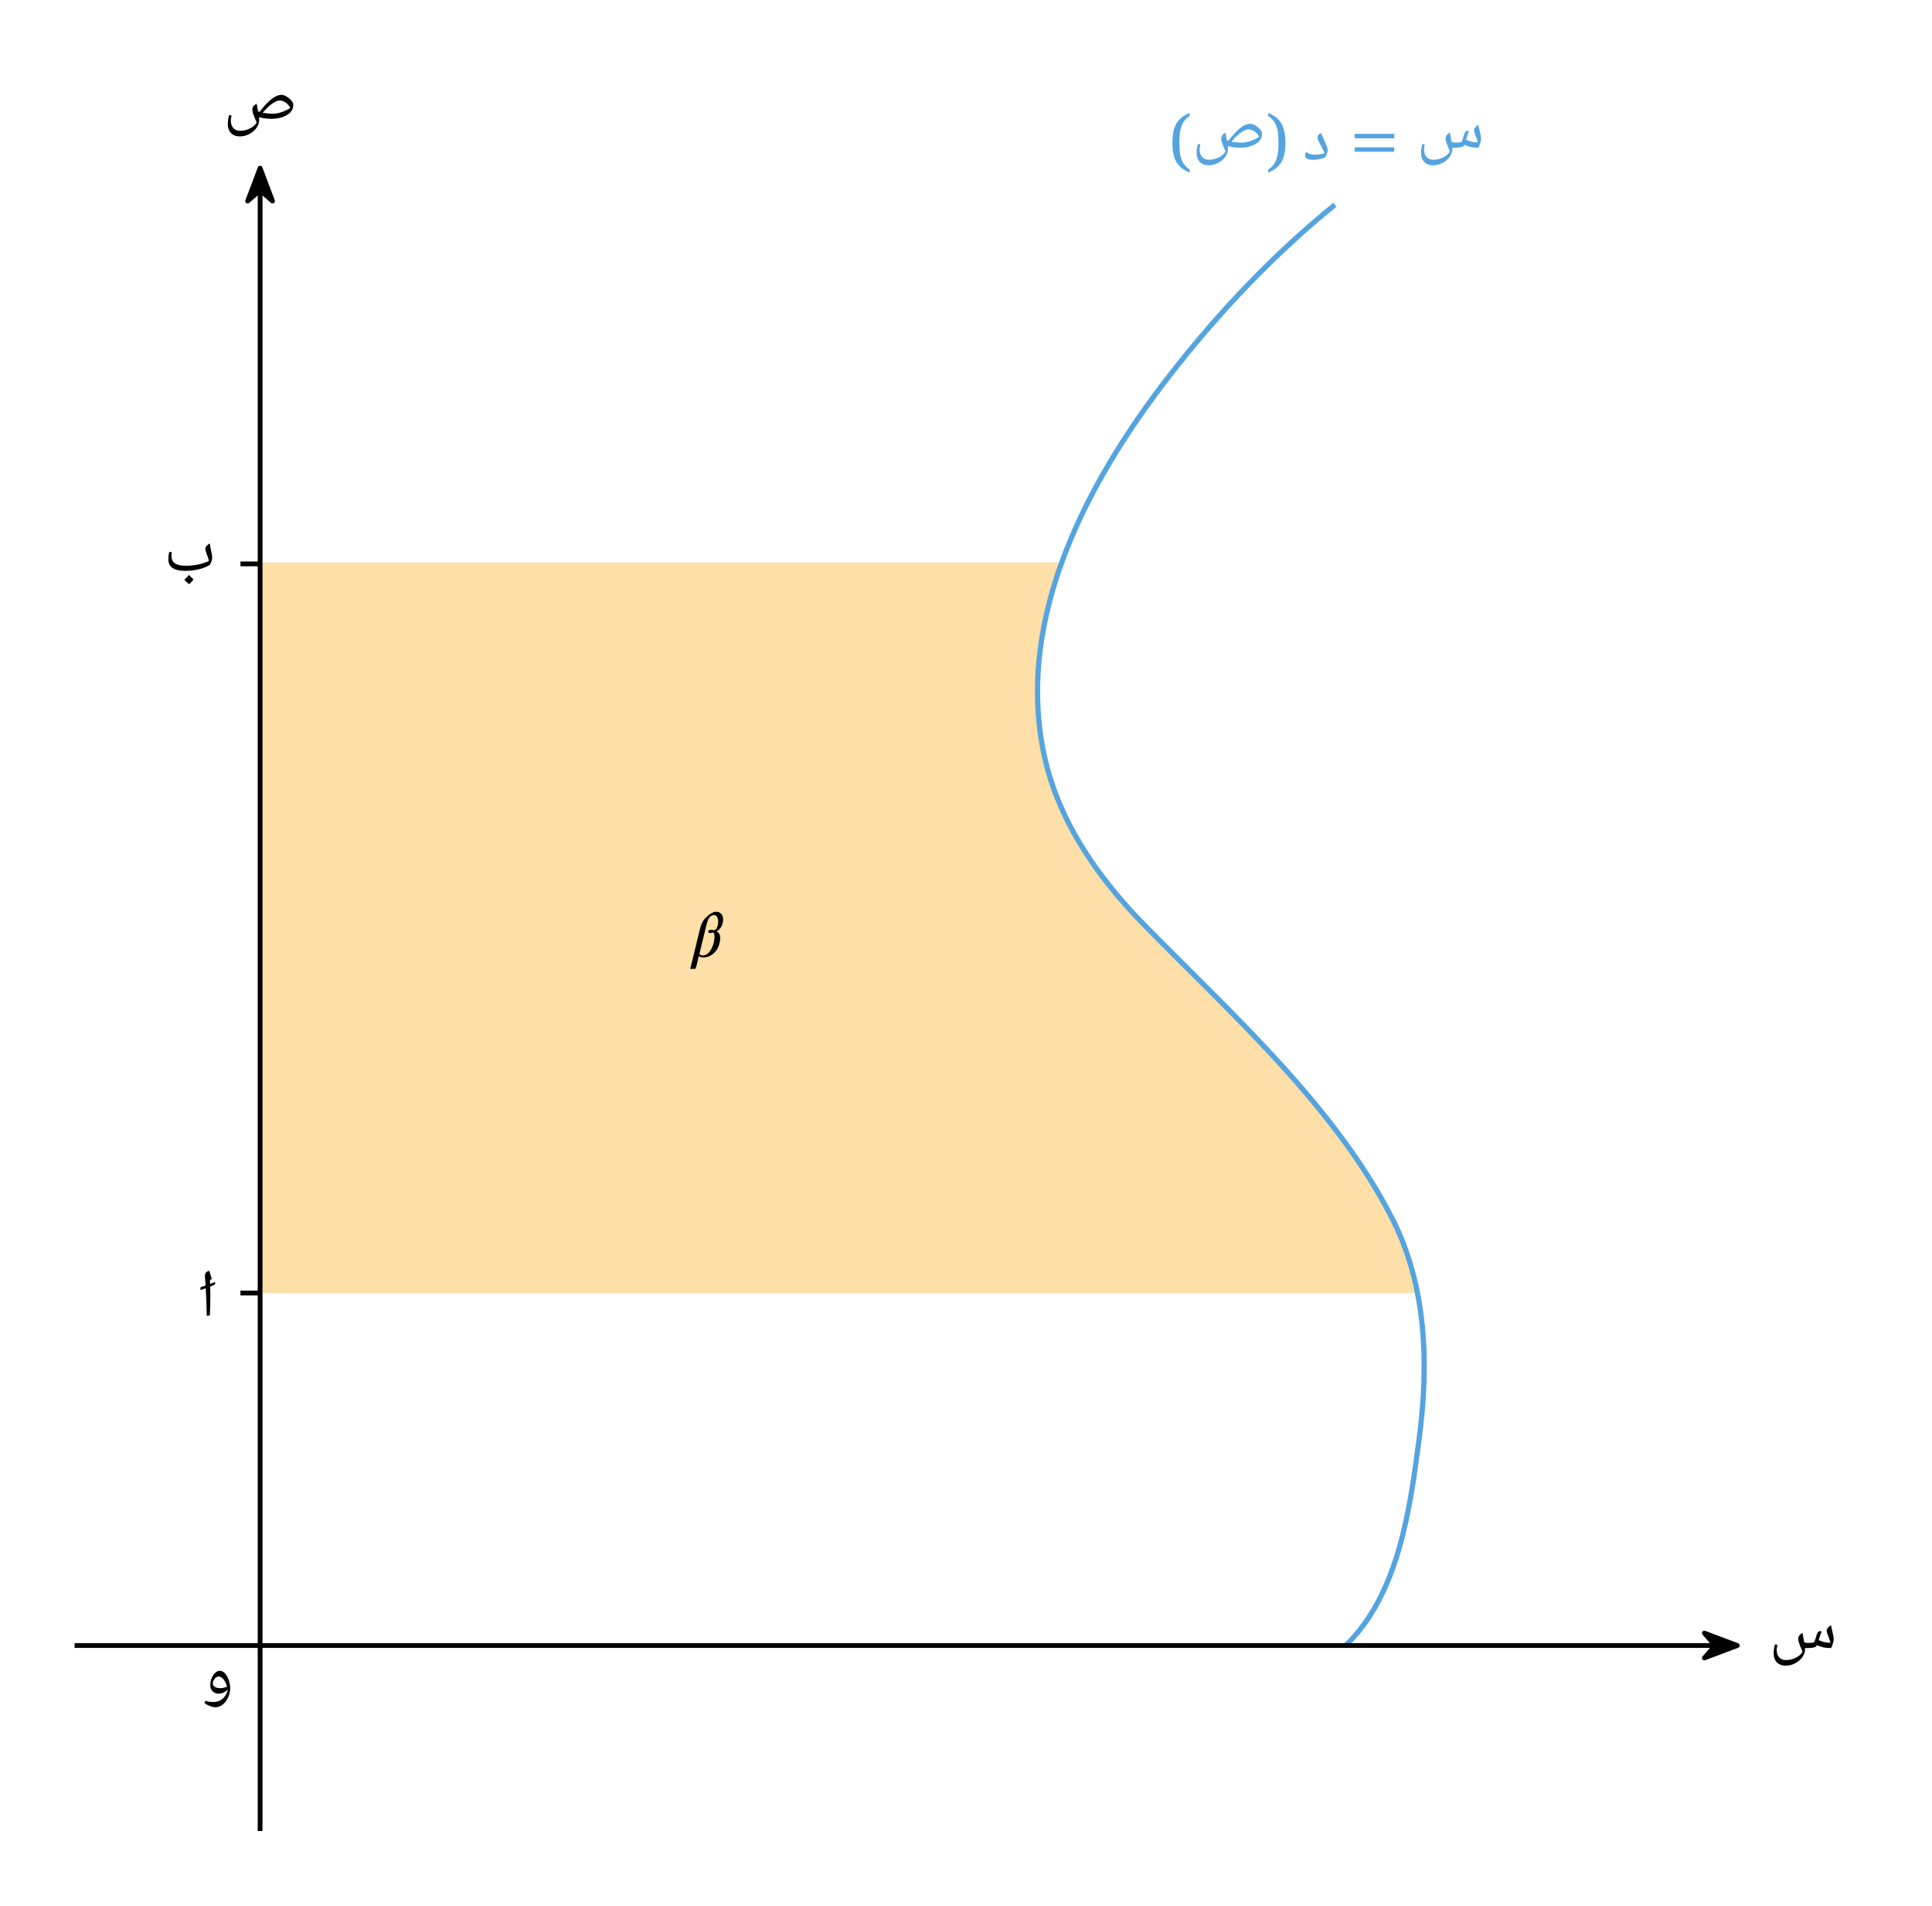 <svg width="428.093" height="422.2" viewBox="0 0 321.07 316.65" class="displayed_equation" xmlns="http://www.w3.org/2000/svg" xmlns:xlink="http://www.w3.org/1999/xlink">
  <defs>
    <clipPath id="svg792164393605tikz_00009f">
      <path d="M 38.105 31.852 L 242.559 31.852 L 242.559 277.629 L 38.105 277.629 Z M 38.105 31.852" />
    </clipPath>
    <clipPath id="svg792164393605tikz_00009a">
      <path d="M0 0H205V247H0z" />
    </clipPath>
    <clipPath id="svg792164393605tikz_00009c">
      <path d="M 1 0.426 L 8.84 0.426 L 8.84 6 L 1 6 Z M 1 0.426" />
    </clipPath>
    <clipPath id="svg792164393605tikz_00009b">
      <path d="M0 0H9V7H0z" />
    </clipPath>
    <clipPath id="svg792164393605tikz_00009e">
      <path d="M 0.227 1 L 6 1 L 6 8 L 0.227 8 Z M 0.227 1" />
    </clipPath>
    <clipPath id="svg792164393605tikz_00009d">
      <path d="M0 0H7V9H0z" />
    </clipPath>
    <g id="svg792164393605tikz_00009g" clip-path="url(#svg792164393605tikz_00009a)">
      <path d="M 5.555 62.461 L 138.957 62.461 C 138.957 62.461 130.098 78.203 137.023 99.008 C 140.086 108.188 146.91 118.355 157.746 128.594 C 159.578 130.32 161.121 132.055 163.246 133.781 C 163.246 133.781 193.922 163.105 197.543 183.848 L 5.555 183.848 Z M 5.555 62.461" fill="#fddfa7" />
      <path d="M 2218.398 2826.227 C 2115.781 2743.102 2023.398 2645.289 1943.203 2541.891 C 1807.852 2367.477 1689.805 2145.133 1733.477 1920.367 C 1755.352 1807.945 1820.938 1712.008 1901.016 1630.211 C 2046.484 1481.656 2217.5 1329.234 2312.773 1143.609 C 2371.289 1029.664 2374.688 899.273 2358.359 775.289 C 2343.281 660.602 2324.961 518.336 2236.523 432.516" transform="matrix(.1 0 0 -.1 -38 285.65)" fill="none" stroke-width="8.667" stroke-linejoin="round" stroke="#55a4e0" stroke-miterlimit="10" />
    </g>
    <g id="svg792164393605tikz_00009h" clip-path="url(#svg792164393605tikz_00009b)">
      <path d="M 7.711 3.422 L 2.242 1.359 L 4.047 3.422 L 2.242 5.488" />
      <g clip-path="url(#svg792164393605tikz_00009c)">
        <path d="M 2887.109 432.281 L 2832.422 452.906 L 2850.469 432.281 L 2832.422 411.617 Z M 2887.109 432.281" transform="matrix(.1 0 0 -.1 -281 46.65)" fill="none" stroke-width="7.97" stroke-linejoin="round" stroke="#000" stroke-miterlimit="10" />
      </g>
    </g>
    <g id="svg792164393605tikz_00009i" clip-path="url(#svg792164393605tikz_00009d)">
      <path d="M 3.227 1.941 L 1.16 7.406 L 3.227 5.605 L 5.289 7.406" />
      <g clip-path="url(#svg792164393605tikz_00009e)">
        <path d="M 432.266 2887.086 L 411.602 2832.438 L 432.266 2850.445 L 452.891 2832.438 Z M 432.266 2887.086" transform="matrix(.1 0 0 -.1 -40 290.65)" fill="none" stroke-width="7.97" stroke-linejoin="round" stroke="#000" stroke-miterlimit="10" />
      </g>
    </g>
  </defs>
  <path d="M 432.266 1017.984 L 399.57 1017.984" transform="matrix(.1 0 0 -.1 0 316.65)" fill="none" stroke-width="7.97" stroke-linejoin="round" stroke="#000" stroke-miterlimit="10" />
  <path d="M 34.953 214.934 C 34.953 214.578 34.941 214.199 34.93 213.785 C 35.176 213.688 35.375 213.609 35.508 213.539 C 35.676 213.461 35.766 213.34 35.766 213.148 L 35.754 213.027 C 35.586 213.094 35.285 213.207 34.918 213.34 C 34.906 213.16 34.906 212.984 34.895 212.805 L 34.883 212.746 L 35.188 212.492 C 34.953 211.734 34.828 211.332 34.828 211.285 C 34.805 211.254 34.805 211.211 34.797 211.164 C 34.539 211.219 34.348 211.309 34.227 211.445 C 34.113 211.586 34.059 211.777 34.059 212.012 L 34.059 212.156 C 34.102 212.602 34.137 213.082 34.172 213.598 C 33.891 213.695 33.613 213.785 33.344 213.875 L 33.289 214.355 C 33.57 214.266 33.891 214.164 34.191 214.055 C 34.281 215.391 34.328 216.922 34.359 218.648 L 34.875 218.562 C 34.93 217.32 34.953 216.352 34.953 215.629 L 34.953 214.934" />
  <path d="M 432.266 2229.508 L 399.57 2229.508" transform="matrix(.1 0 0 -.1 0 316.65)" fill="none" stroke-width="7.97" stroke-linejoin="round" stroke="#000" stroke-miterlimit="10" />
  <path d="M32.152 96.266C31.918 96.055 31.672 95.809 31.418 95.531 31.227 95.742 30.969 96.023 30.637 96.344 30.848 96.578 31.117 96.824 31.438 97.082 31.742 96.789 31.984 96.523 32.152 96.266zM30.703 94.852C31.586 94.852 32.375 94.762 33.078 94.582 33.781 94.414 34.383 94.168 34.875 93.859 35.133 93.355 35.266 92.977 35.266 92.719 35.266 92.551 35.254 92.363 35.211 92.172 35.188 91.984 35.145 91.781 35.098 91.57 35.066 91.367 35.02 91.156 34.965 90.945 34.922 90.734 34.887 90.512 34.852 90.297 34.617 90.434 34.43 90.59 34.305 90.742 34.184 90.922 34.117 91.078 34.117 91.234 34.117 91.359 34.184 91.602 34.328 91.984 34.52 92.484 34.652 92.898 34.73 93.211 34.219 93.453 33.625 93.645 32.969 93.789 32.309 93.938 31.629 94.004 30.938 94.004 30.344 94.004 29.879 93.938 29.52 93.824 29.164 93.688 28.906 93.512 28.738 93.277 28.57 93.043 28.492 92.707 28.492 92.273 28.492 92.184 28.492 92.082 28.504 91.949 28.516 91.836 28.516 91.758 28.527 91.727L28.125 91.727C28.023 92.082 27.98 92.496 27.98 92.953 27.98 93.59 28.215 94.059 28.684 94.383 29.152 94.695 29.82 94.852 30.703 94.852M35.754 283.684C36.191 283.684 36.602 283.539 36.98 283.258 37.359 282.98 37.664 282.578 37.906 282.066 38.133 281.562 38.254 281.039 38.254 280.516 38.254 280.059 38.164 279.59 37.996 279.109 37.828 278.629 37.605 278.273 37.352 278.004 37.082 277.758 36.805 277.625 36.516 277.625 36.27 277.625 36.023 277.738 35.766 277.961 35.52 278.195 35.32 278.496 35.164 278.852 35.02 279.234 34.941 279.602 34.941 279.98 34.941 280.414 35.062 280.762 35.32 281.016 35.566 281.285 35.898 281.418 36.336 281.418 36.602 281.418 36.859 281.363 37.125 281.25 37.371 281.141 37.605 280.984 37.809 280.793L37.828 280.781 37.84 280.871C37.641 281.508 37.34 282 36.938 282.32 36.535 282.645 36.055 282.812 35.5 282.812 34.996 282.812 34.539 282.746 34.137 282.602L33.98 282.969C34.18 283.148 34.473 283.316 34.84 283.461 35.207 283.605 35.52 283.684 35.754 283.684zM36.344 278.574C36.625 278.574 36.891 278.73 37.148 279.055 37.406 279.375 37.605 279.777 37.73 280.258 37.473 280.359 37.262 280.426 37.105 280.461 36.961 280.492 36.793 280.504 36.602 280.504 36.211 280.504 35.898 280.438 35.688 280.281 35.477 280.148 35.363 279.934 35.363 279.668 35.363 279.523 35.41 279.355 35.52 279.188 35.609 279.008 35.742 278.863 35.891 278.742 36.035 278.629 36.191 278.574 36.344 278.574" />
  <g clip-path="url(#svg792164393605tikz_00009f)">
    <use xlink:href="#svg792164393605tikz_00009g" transform="translate(38 31)" />
  </g>
  <path d="M 123.984 432.281 L 2848.477 432.281" transform="matrix(.1 0 0 -.1 0 316.65)" fill="none" stroke-width="7.97" stroke-linejoin="round" stroke="#000" stroke-miterlimit="10" />
  <use xlink:href="#svg792164393605tikz_00009h" transform="translate(281 270)" />
  <path d="M 300.371 273.844 C 300.738 273.844 301.062 273.82 301.34 273.766 C 301.621 273.707 301.789 273.641 301.844 273.539 L 301.945 273.363 C 302.344 273.551 302.727 273.676 303.07 273.742 C 303.414 273.809 303.828 273.844 304.309 273.844 C 304.41 273.629 304.508 273.383 304.598 273.082 C 304.688 272.793 304.734 272.594 304.734 272.469 C 304.734 272.301 304.711 272.113 304.688 271.922 C 304.645 271.734 304.609 271.531 304.566 271.32 C 304.52 271.121 304.477 270.906 304.422 270.695 C 304.363 270.484 304.332 270.262 304.297 270.047 C 304.074 270.172 303.895 270.316 303.762 270.496 C 303.629 270.652 303.562 270.82 303.562 270.984 C 303.562 271.109 303.641 271.355 303.785 271.742 C 303.984 272.246 304.129 272.66 304.207 272.961 C 303.863 272.961 303.551 272.926 303.238 272.871 C 302.945 272.816 302.613 272.691 302.242 272.523 C 302.457 271.801 302.621 271.32 302.727 271.109 C 302.648 271.055 302.555 271.031 302.457 271.031 C 302.379 271.031 302.301 271.055 302.234 271.098 C 302.156 271.133 302.09 271.23 302.012 271.387 C 301.934 271.555 301.809 271.945 301.621 272.559 C 301.574 272.703 301.531 272.816 301.484 272.883 C 301.254 272.961 300.918 272.992 300.504 272.992 C 300.281 272.992 300.059 272.961 299.836 272.895 L 299.68 272.07 C 299.621 271.836 299.59 271.578 299.555 271.32 C 299.289 271.477 299.098 271.633 298.996 271.789 C 298.887 271.945 298.832 272.125 298.832 272.312 C 298.832 272.672 299.078 273.383 299.555 274.445 C 299.367 274.836 298.996 275.168 298.453 275.438 C 297.906 275.703 297.348 275.84 296.801 275.84 C 296.32 275.84 295.941 275.684 295.672 275.383 C 295.395 275.078 295.262 274.656 295.262 274.109 C 295.262 273.91 295.305 273.641 295.383 273.316 L 294.969 273.219 C 294.883 273.586 294.824 273.863 294.805 274.066 C 294.77 274.242 294.758 274.453 294.758 274.668 C 294.758 275.336 294.938 275.852 295.293 276.219 C 295.652 276.586 296.141 276.766 296.777 276.766 C 297.312 276.766 297.84 276.633 298.34 276.363 C 298.844 276.094 299.242 275.762 299.531 275.336 C 299.824 274.938 299.969 274.488 299.969 274.031 L 299.969 273.82 L 300.371 273.844" />
  <path d="M 432.266 124 L 432.266 2848.453" transform="matrix(.1 0 0 -.1 0 316.65)" fill="none" stroke-width="7.97" stroke-linejoin="round" stroke="#000" stroke-miterlimit="10" />
  <use xlink:href="#svg792164393605tikz_00009i" transform="translate(40 26)" />
  <path d="M39.879 22.664C40.414 22.664 40.938 22.531 41.438 22.262 41.941 21.996 42.344 21.648 42.633 21.238 42.922 20.824 43.07 20.391 43.07 19.93 43.07 19.785 43.059 19.629 43.047 19.473 43.703 19.652 44.418 19.742 45.164 19.742 45.812 19.742 46.426 19.641 47.008 19.43 47.586 19.219 48.031 18.938 48.324 18.594 48.613 18.246 48.746 17.844 48.746 17.387 48.746 17.199 48.637 16.965 48.414 16.707 48.188 16.449 47.922 16.227 47.609 16.035 47.297 15.848 47.02 15.758 46.785 15.758 46.293 15.758 45.746 15.984 45.156 16.438 44.562 16.898 43.883 17.609 43.137 18.594L43.078 18.582 42.879 18.504C42.758 17.867 42.688 17.434 42.656 17.219 42.387 17.379 42.211 17.531 42.098 17.688 41.984 17.844 41.93 18.023 41.93 18.215 41.93 18.57 42.176 19.285 42.656 20.344 42.465 20.734 42.098 21.07 41.551 21.336 41.004 21.605 40.445 21.738 39.898 21.738 39.422 21.738 39.039 21.582 38.773 21.281 38.508 20.98 38.359 20.555 38.359 20.008 38.359 19.809 38.406 19.539 38.484 19.219L38.07 19.117C37.98 19.484 37.926 19.773 37.902 19.965 37.883 20.156 37.859 20.355 37.859 20.566 37.859 21.238 38.039 21.75 38.395 22.117 38.75 22.484 39.242 22.664 39.879 22.664zM45.266 18.895C44.809 18.895 44.273 18.836 43.66 18.738 44.184 18.102 44.695 17.602 45.199 17.242 45.703 16.887 46.137 16.695 46.504 16.695 46.805 16.695 47.117 16.809 47.441 17.02 47.766 17.23 48.031 17.543 48.258 17.934 47.23 18.57 46.238 18.895 45.266 18.895M114.926 160.121C114.867 160.355 114.758 160.812 114.68 160.992L115.562 160.992C115.617 160.867 115.75 160.523 115.816 160.211L116.129 158.852C116.363 159.039 116.562 159.086 116.844 159.086 117.758 159.086 118.492 158.637 118.984 158.012 119.352 157.543 119.688 156.652 119.688 155.914 119.688 155.391 119.52 154.898 119.062 154.777L119.062 154.766C119.754 154.453 120.18 153.586 120.18 152.77 120.18 152.012 119.688 151.496 119.074 151.496 118.562 151.496 118.082 151.785 117.703 152.109 116.855 152.848 116.598 153.195 116.219 154.777zM117.367 153.828C117.602 152.883 117.848 152.055 118.684 152.055 119.176 152.055 119.363 152.656 119.363 153.172 119.363 153.449 119.188 154.555 118.695 154.555 118.539 154.555 118.293 154.496 118.203 154.496 117.805 154.496 117.68 154.676 117.68 154.801 117.68 154.934 117.836 155.047 118.039 155.047 118.238 155.047 118.293 154.957 118.508 154.957 118.684 154.957 118.738 155.281 118.738 155.66 118.738 156.742 118.082 158.762 116.777 158.762 116.641 158.762 116.418 158.703 116.23 158.504L117.367 153.828" />
  <path d="M241.77 24.543C242.141 24.543 242.465 24.52 242.742 24.465 243.02 24.406 243.188 24.34 243.242 24.242L243.344 24.062C243.746 24.254 244.125 24.375 244.469 24.441 244.816 24.508 245.227 24.543 245.707 24.543 245.809 24.328 245.91 24.086 245.996 23.781 246.09 23.492 246.133 23.293 246.133 23.172 246.133 23.004 246.109 22.812 246.09 22.621 246.043 22.434 246.008 22.234 245.965 22.02 245.922 21.82 245.879 21.609 245.82 21.395 245.766 21.184 245.73 20.961 245.695 20.746 245.473 20.871 245.297 21.016 245.164 21.195 245.027 21.352 244.961 21.52 244.961 21.688 244.961 21.809 245.039 22.055 245.184 22.445 245.383 22.945 245.531 23.359 245.609 23.66 245.262 23.66 244.949 23.629 244.637 23.57 244.348 23.516 244.012 23.391 243.645 23.227 243.855 22.5 244.023 22.02 244.125 21.809 244.047 21.754 243.957 21.73 243.855 21.73 243.777 21.73 243.699 21.754 243.633 21.797 243.555 21.832 243.488 21.93 243.41 22.086 243.332 22.254 243.211 22.645 243.02 23.258 242.977 23.406 242.93 23.516 242.887 23.582 242.652 23.66 242.316 23.695 241.906 23.695 241.68 23.695 241.457 23.66 241.234 23.594L241.078 22.77C241.023 22.535 240.988 22.277 240.957 22.02 240.688 22.176 240.496 22.332 240.398 22.488 240.285 22.645 240.23 22.824 240.23 23.016 240.23 23.371 240.477 24.086 240.957 25.145 240.766 25.535 240.398 25.867 239.852 26.137 239.305 26.406 238.746 26.539 238.199 26.539 237.719 26.539 237.34 26.383 237.074 26.082 236.797 25.781 236.66 25.355 236.66 24.809 236.66 24.609 236.703 24.34 236.781 24.016L236.371 23.918C236.281 24.285 236.227 24.562 236.203 24.766 236.172 24.945 236.16 25.156 236.16 25.367 236.16 26.035 236.34 26.551 236.695 26.918 237.051 27.285 237.543 27.465 238.18 27.465 238.715 27.465 239.238 27.332 239.738 27.062 240.242 26.797 240.645 26.461 240.934 26.035 241.223 25.637 241.367 25.188 241.367 24.73L241.367 24.52 241.77 24.543M231.707 22.98L231.707 22.242 225.137 22.242 225.137 22.98zM231.707 25.211L231.707 24.477 225.137 24.477 225.137 25.211 231.707 25.211M218.242 26.551C219.035 26.551 219.703 26.406 220.25 26.117 220.371 25.883 220.473 25.656 220.539 25.457 220.617 25.246 220.652 25.09 220.652 24.977 220.652 24.809 220.617 24.621 220.539 24.406 220.465 24.207 220.371 23.984 220.273 23.738 220.16 23.504 220.039 23.246 219.914 22.98 219.781 22.703 219.66 22.41 219.547 22.109 219.156 22.234 218.969 22.477 218.969 22.848 218.969 22.992 218.988 23.125 219.035 23.258 219.078 23.391 219.156 23.559 219.27 23.75L219.648 24.453C219.84 24.797 219.992 25.145 220.117 25.469 219.594 25.621 219.09 25.703 218.598 25.703 218.254 25.703 217.953 25.668 217.719 25.59 217.484 25.523 217.273 25.41 217.082 25.258 216.949 25.41 216.883 25.613 216.883 25.848 216.883 26.07 216.992 26.238 217.215 26.371 217.449 26.484 217.785 26.551 218.242 26.551M212.465 23.715C212.465 24.16 212.453 24.594 212.406 25.031 212.387 25.465 212.309 25.867 212.184 26.258 212.062 26.648 211.895 27.004 211.672 27.328 211.438 27.652 211.137 27.93 210.758 28.164L210.758 28.68C211.27 28.477 211.703 28.23 212.074 27.941 212.441 27.641 212.73 27.297 212.965 26.895 213.188 26.504 213.355 26.035 213.457 25.508 213.57 24.984 213.621 24.383 213.621 23.715 213.621 23.043 213.57 22.453 213.457 21.93 213.355 21.406 213.188 20.945 212.965 20.547 212.73 20.145 212.441 19.797 212.074 19.508 211.703 19.219 211.27 18.973 210.758 18.773L210.758 19.273C211.137 19.508 211.438 19.785 211.672 20.109 211.895 20.434 212.062 20.789 212.184 21.18 212.309 21.562 212.387 21.961 212.406 22.398 212.453 22.832 212.465 23.266 212.465 23.715M200.879 27.465C201.414 27.465 201.938 27.332 202.438 27.062 202.941 26.797 203.344 26.449 203.633 26.035 203.922 25.621 204.07 25.188 204.07 24.73 204.07 24.586 204.059 24.43 204.047 24.273 204.703 24.453 205.418 24.543 206.164 24.543 206.812 24.543 207.426 24.441 208.008 24.23 208.59 24.016 209.031 23.738 209.324 23.391 209.613 23.047 209.746 22.645 209.746 22.188 209.746 21.996 209.637 21.766 209.414 21.508 209.188 21.25 208.922 21.027 208.609 20.836 208.297 20.648 208.02 20.559 207.785 20.559 207.293 20.559 206.746 20.781 206.156 21.238 205.562 21.695 204.883 22.41 204.137 23.391L204.078 23.383 203.879 23.305C203.758 22.668 203.688 22.234 203.656 22.02 203.387 22.176 203.211 22.332 203.098 22.488 202.984 22.645 202.93 22.824 202.93 23.016 202.93 23.371 203.176 24.086 203.656 25.145 203.465 25.535 203.098 25.867 202.551 26.137 202.004 26.406 201.445 26.539 200.898 26.539 200.422 26.539 200.039 26.383 199.773 26.082 199.508 25.781 199.359 25.355 199.359 24.809 199.359 24.609 199.406 24.34 199.484 24.016L199.07 23.918C198.98 24.285 198.926 24.574 198.902 24.766 198.883 24.953 198.859 25.156 198.859 25.367 198.859 26.035 199.039 26.551 199.395 26.918 199.754 27.285 200.242 27.465 200.879 27.465zM206.266 23.695C205.809 23.695 205.273 23.637 204.66 23.535 205.184 22.902 205.695 22.398 206.199 22.043 206.703 21.688 207.137 21.496 207.504 21.496 207.805 21.496 208.117 21.609 208.441 21.82 208.766 22.031 209.031 22.344 209.258 22.734 208.23 23.371 207.238 23.695 206.266 23.695M195.996 23.715C195.996 23.266 196.008 22.832 196.051 22.398 196.074 21.961 196.152 21.562 196.273 21.18 196.398 20.789 196.566 20.434 196.789 20.109 197.023 19.785 197.324 19.508 197.703 19.273L197.703 18.773C197.191 18.984 196.754 19.227 196.387 19.508 196.02 19.797 195.727 20.145 195.492 20.547 195.258 20.945 195.094 21.406 194.992 21.93 194.891 22.453 194.836 23.043 194.836 23.715 194.836 24.383 194.891 24.984 194.992 25.508 195.094 26.035 195.258 26.504 195.492 26.895 195.727 27.297 196.02 27.641 196.387 27.941 196.754 28.23 197.191 28.477 197.703 28.68L197.703 28.164C197.324 27.93 197.023 27.652 196.789 27.328 196.566 27.004 196.398 26.648 196.273 26.258 196.152 25.867 196.074 25.465 196.051 25.031 196.008 24.594 195.996 24.16 195.996 23.715" fill="#55a4e0" />
</svg>